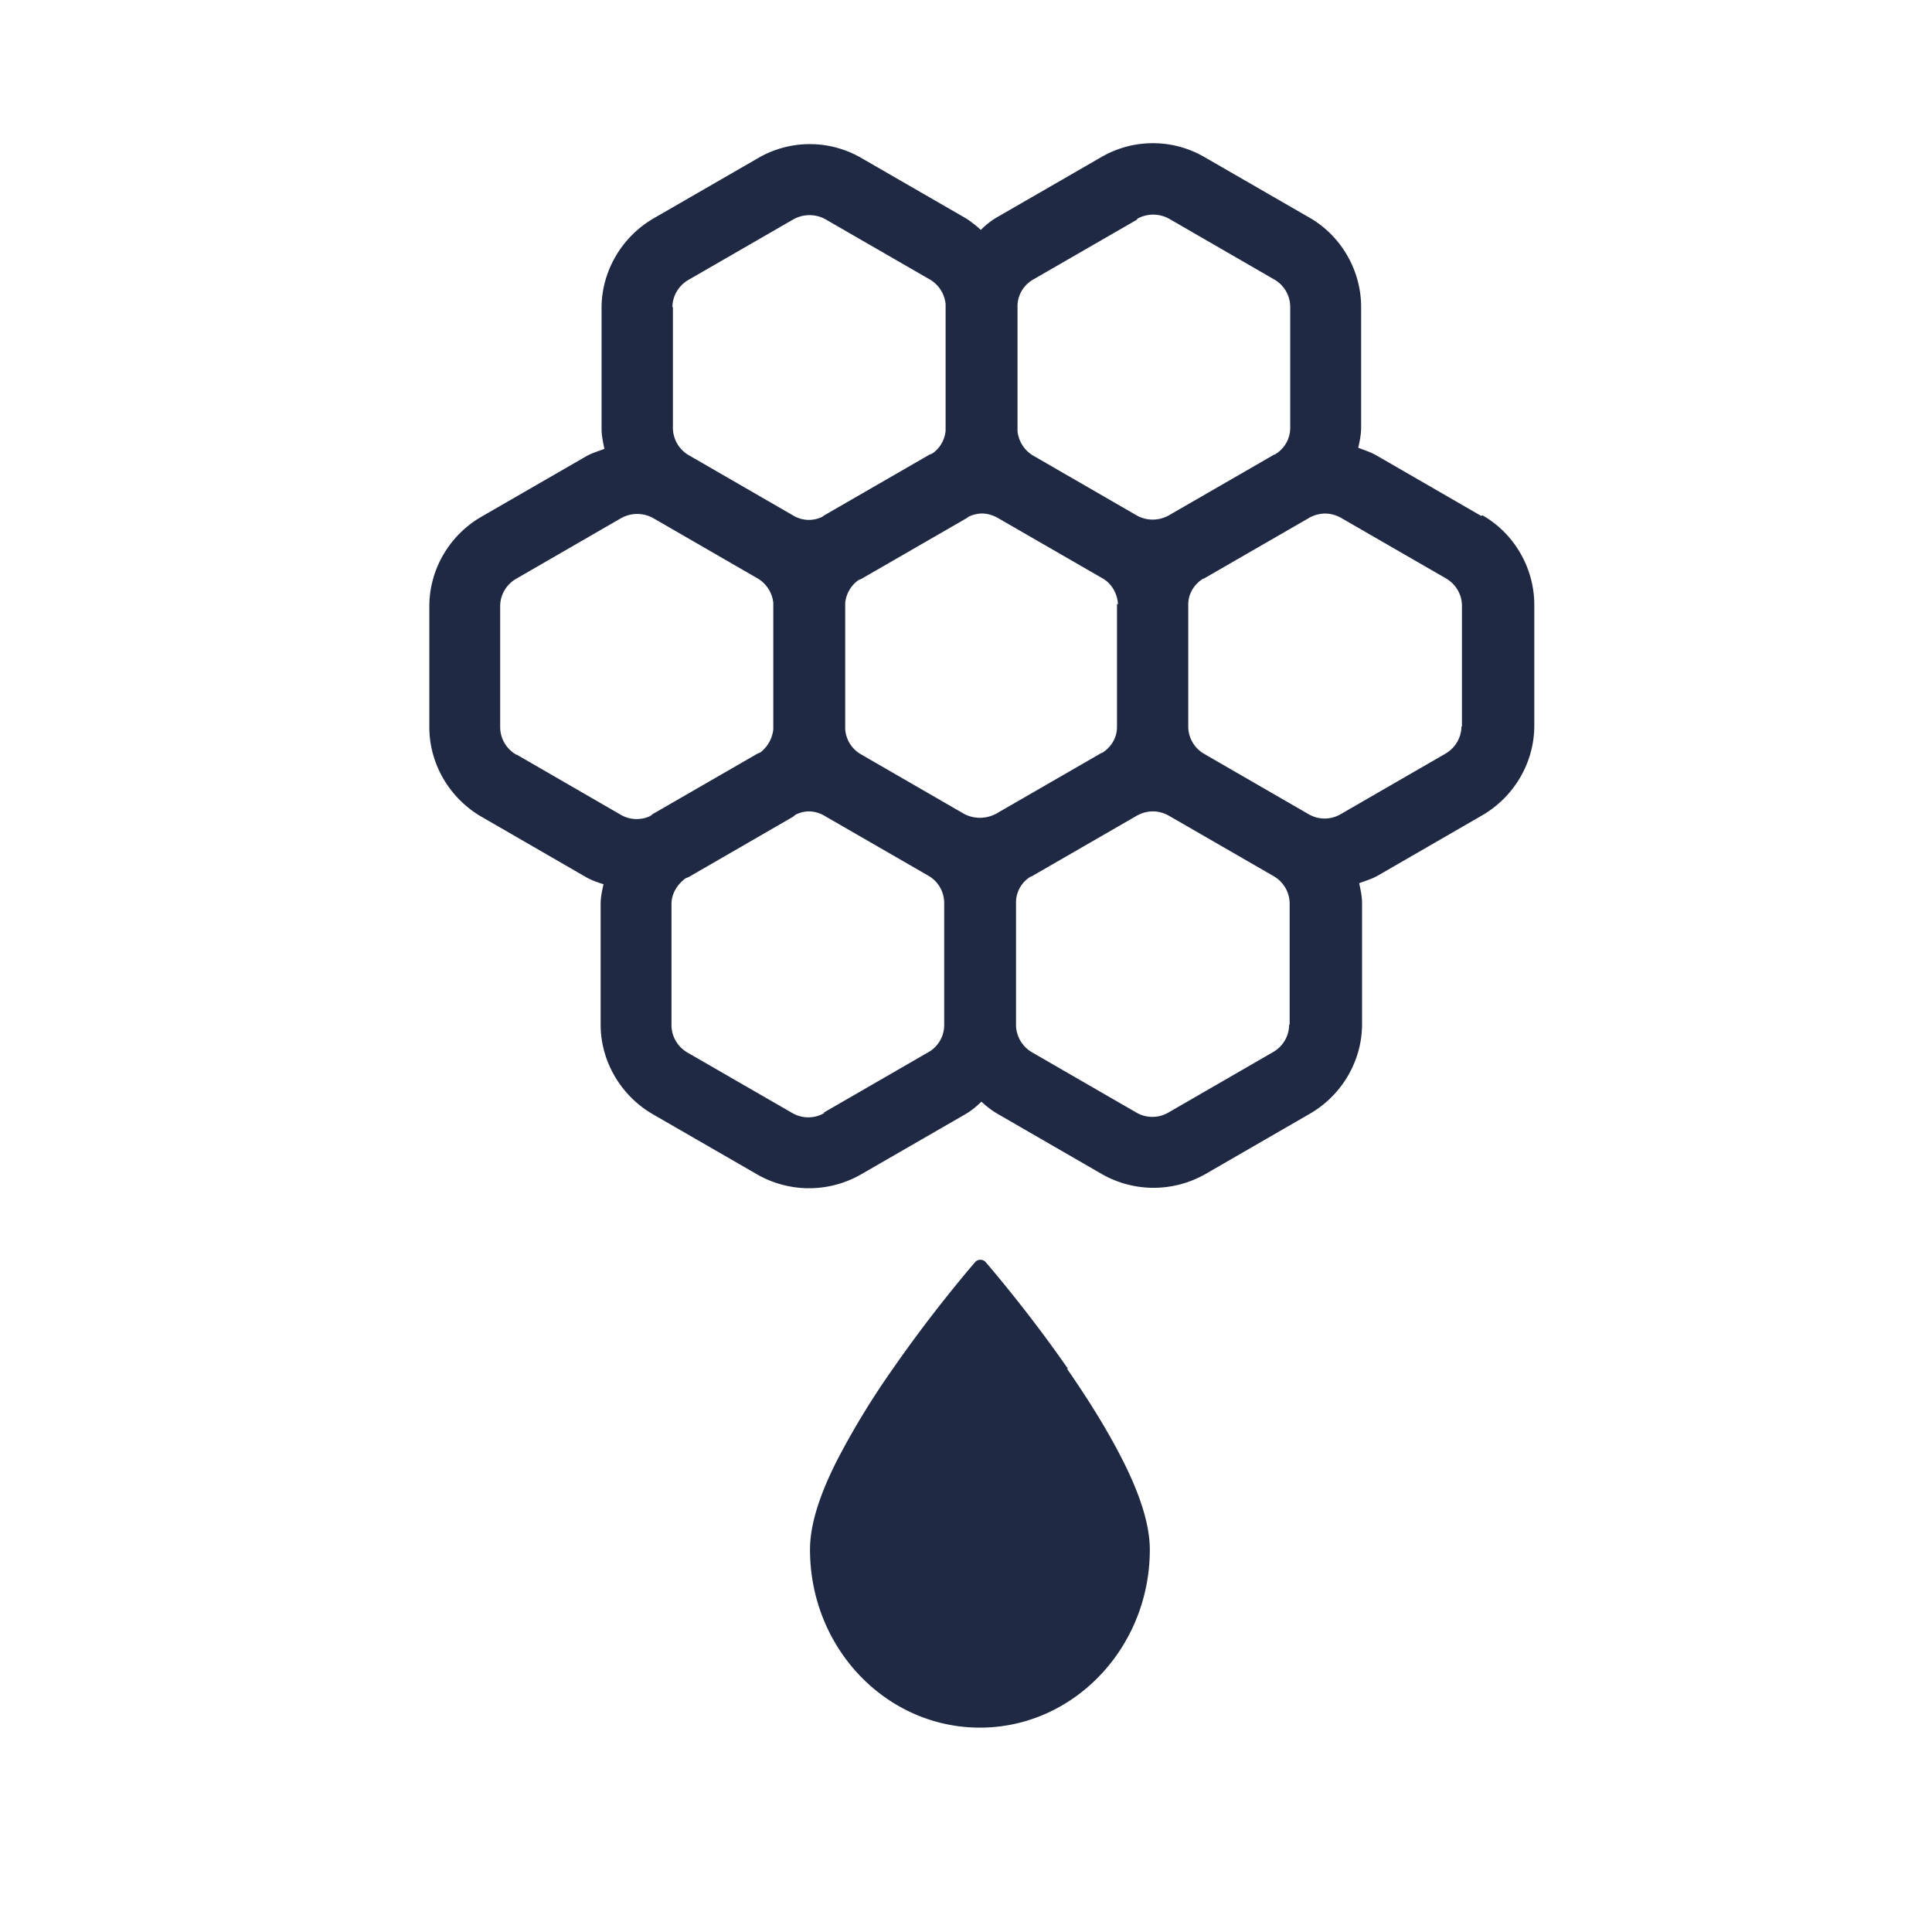 <?xml version="1.0" encoding="UTF-8"?> <svg xmlns="http://www.w3.org/2000/svg" width="27" height="27" fill="none"><path fill="#202944" fill-rule="evenodd" d="m20.698 7.209-1.463-.845c-.08-.046-.167-.073-.253-.106.02-.093.04-.186.04-.28V4.29c0-.512-.28-.997-.725-1.25l-1.463-.844a1.435 1.435 0 0 0-1.444 0l-1.463.844c-.08.047-.153.107-.22.173a1.553 1.553 0 0 0-.205-.16l-1.463-.844a1.435 1.435 0 0 0-1.444 0l-1.463.844c-.445.26-.725.739-.725 1.25v1.69c0 .093.02.186.04.28-.086.033-.18.06-.259.106l-1.463.844C6.279 7.482 6 7.96 6 8.472v1.69c0 .512.28.99.725 1.25l1.463.845c.08.046.16.073.246.1-.02.093-.04.179-.04.272v1.69c0 .511.28.99.725 1.25l1.463.844a1.46 1.46 0 0 0 1.45 0l1.463-.844c.08-.047.153-.107.22-.173.066.06.14.12.219.166l1.463.845a1.46 1.46 0 0 0 1.45 0l1.463-.845c.446-.26.725-.738.725-1.25v-1.69c0-.093-.02-.186-.04-.279.086-.033.18-.06.26-.106l1.463-.845c.445-.26.724-.738.724-1.25v-1.69c0-.511-.279-.997-.724-1.25l-.02.007Zm-5.088 1.23v1.723c0 .146-.08.28-.206.359 0 0-.014 0-.02.007l-1.463.844s-.007.007-.014.007a.478.478 0 0 1-.425 0l-1.463-.845a.442.442 0 0 1-.207-.339V8.426a.445.445 0 0 1 .187-.32c.013-.006.033-.012.046-.02l1.463-.844s.02-.013.027-.02a.45.45 0 0 1 .18-.046c.08 0 .152.02.226.06l1.463.844c.133.073.213.22.22.366l-.014-.007Zm.28-5.38a.46.46 0 0 1 .452 0l1.463.845c.14.08.226.226.226.385v1.69c0 .153-.08.292-.213.372 0 0-.013 0-.02.007l-1.463.844s-.007.007-.013.007a.459.459 0 0 1-.426 0l-1.463-.845a.45.45 0 0 1-.213-.339V4.256a.434.434 0 0 1 .213-.346l1.463-.844-.007-.007ZM9.397 4.296c0-.16.087-.306.227-.386l1.463-.844a.46.46 0 0 1 .452 0l1.463.844a.45.45 0 0 1 .213.34v1.769a.432.432 0 0 1-.186.319c-.014.006-.034.013-.047.02l-1.463.844-.027.02a.424.424 0 0 1-.399-.013l-1.463-.845a.444.444 0 0 1-.226-.385v-1.69l-.007.007Zm-2.181 6.251a.444.444 0 0 1-.226-.385v-1.69c0-.159.086-.305.226-.385l1.463-.845a.46.46 0 0 1 .452 0l1.463.845a.45.45 0 0 1 .213.339v1.769a.474.474 0 0 1-.18.32c-.013.006-.033.013-.046.02l-1.463.844s-.02.02-.033.026a.443.443 0 0 1-.4-.013l-1.462-.845h-.007Zm4.303 5.008a.444.444 0 0 1-.446 0l-1.463-.844a.444.444 0 0 1-.226-.386v-1.69c0-.146.08-.272.193-.358.013-.007.033-.014.047-.02l1.463-.845s.02-.02.033-.027a.423.423 0 0 1 .18-.046c.073 0 .152.02.219.06l1.463.844a.44.44 0 0 1 .213.36v1.735a.434.434 0 0 1-.22.366l-1.463.845.007.006Zm6.497-1.237c0 .16-.086.306-.226.386l-1.463.845a.445.445 0 0 1-.445 0l-1.463-.845a.449.449 0 0 1-.22-.366v-1.736a.423.423 0 0 1 .206-.352s.013 0 .02-.007l1.463-.844s.007-.007.014-.007a.453.453 0 0 1 .206-.053c.08 0 .153.02.226.06l1.463.844c.14.08.226.226.226.386v1.69h-.007Zm2.408-4.17c0 .16-.087.306-.226.386l-1.463.845a.444.444 0 0 1-.446 0l-1.463-.845a.443.443 0 0 1-.22-.366V8.447c0-.146.08-.28.207-.36 0 0 .013 0 .02-.006l1.463-.844s.006-.007.013-.007a.453.453 0 0 1 .206-.053c.08 0 .153.02.226.06l1.463.844c.14.08.227.226.227.386v1.69l-.007-.008ZM14.925 19.129c-.572-.825-1.144-1.483-1.144-1.483a.095.095 0 0 0-.08-.04.095.095 0 0 0-.08.04s-.572.658-1.143 1.483a10.98 10.98 0 0 0-.792 1.303c-.22.44-.366.858-.366 1.224 0 1.377 1.064 2.488 2.375 2.488 1.31 0 2.374-1.118 2.374-2.488 0-.359-.146-.784-.366-1.223-.22-.44-.505-.892-.791-1.304h.013Z" clip-rule="evenodd"></path></svg> 